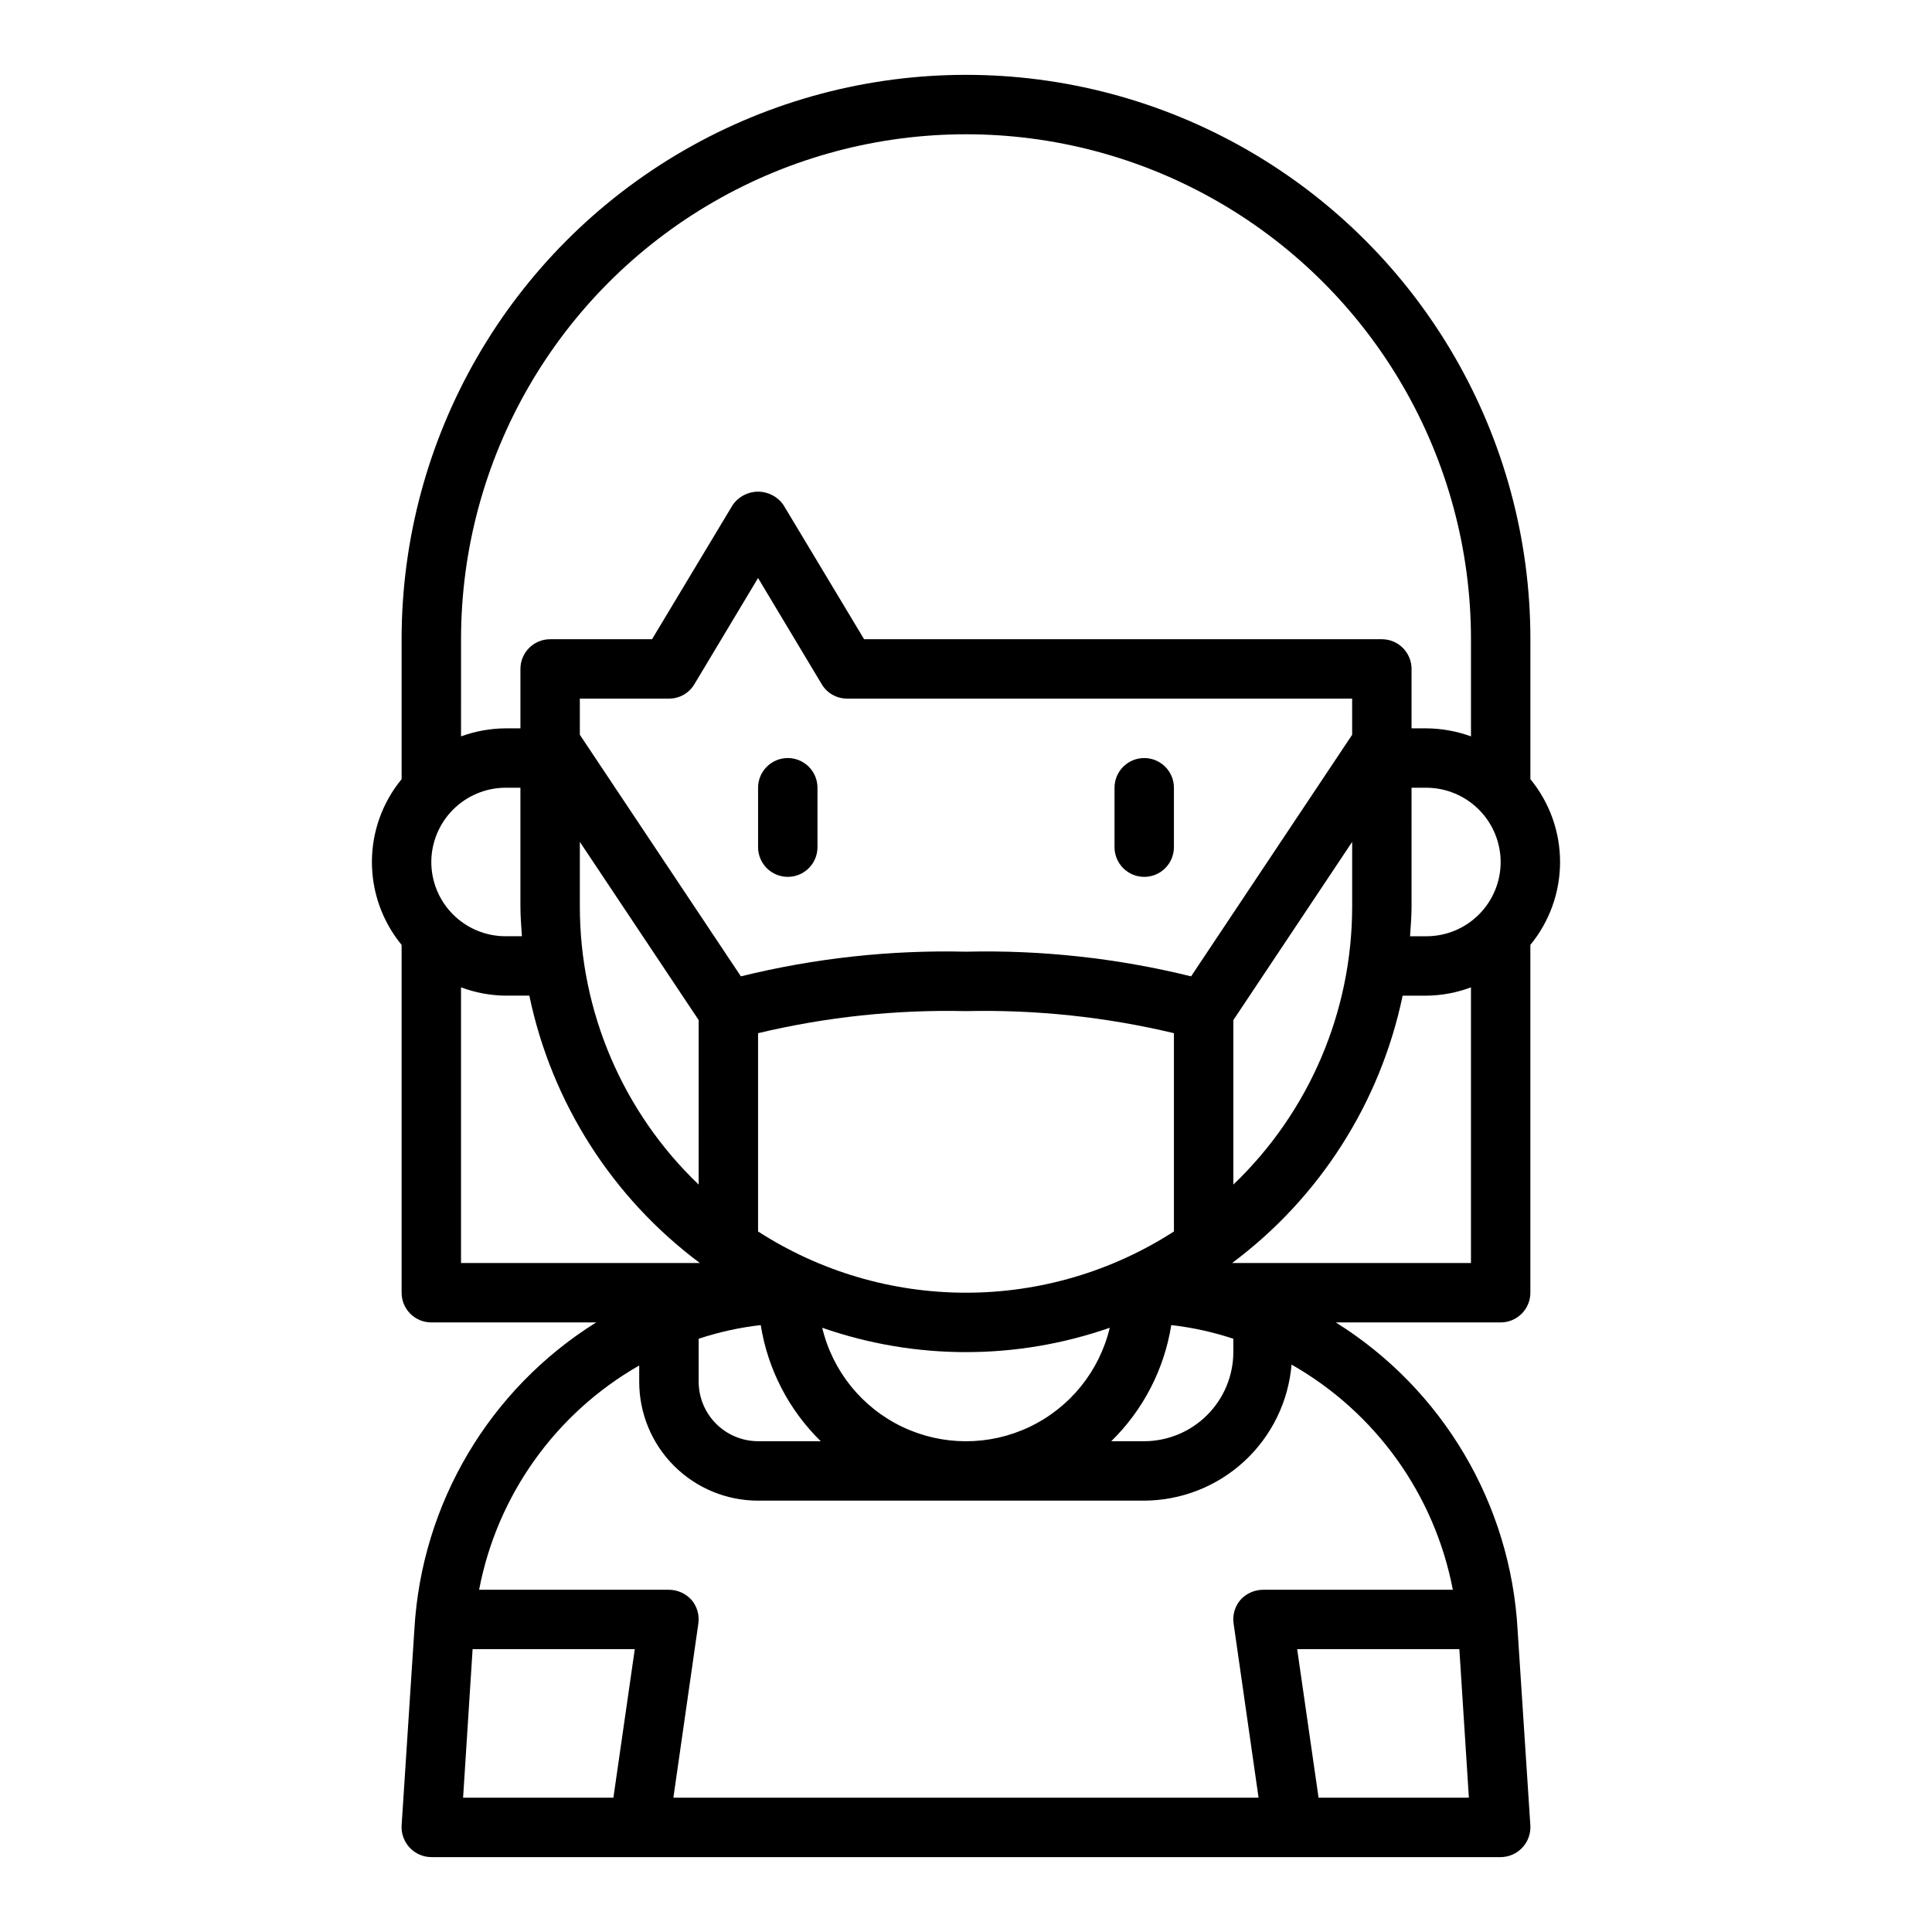 <?xml version="1.0" encoding="UTF-8"?>
<!-- Uploaded to: ICON Repo, www.iconrepo.com, Generator: ICON Repo Mixer Tools -->
<svg fill="#000000" width="800px" height="800px" version="1.1" viewBox="144 144 512 512" xmlns="http://www.w3.org/2000/svg">
 <g>
  <path d="m549.57 350.48v-37.078c0-53.438-28.508-102.81-74.785-129.53-46.273-26.715-103.29-26.715-149.57 0-46.277 26.719-74.785 76.094-74.785 129.53v37.078c-5.09 6.188-7.871 13.949-7.871 21.961 0 8.012 2.781 15.777 7.871 21.965v92.18c0 2.09 0.828 4.09 2.305 5.566s3.481 2.305 5.566 2.305h43.691c-28.312 17.676-46.273 48-48.176 81.32l-3.387 52.035c-0.113 2.16 0.668 4.277 2.152 5.852 1.488 1.578 3.555 2.477 5.719 2.492h283.39c2.168-0.016 4.231-0.914 5.719-2.492 1.488-1.574 2.266-3.691 2.152-5.852l-3.387-51.875 0.004-0.004c-1.859-33.375-19.828-63.762-48.18-81.477h43.691c2.086 0 4.09-0.828 5.566-2.305 1.477-1.477 2.305-3.477 2.305-5.566v-92.18c5.09-6.188 7.871-13.953 7.871-21.965 0-8.012-2.781-15.773-7.871-21.961zm-283.39-37.078c0-47.812 25.504-91.988 66.91-115.89s92.418-23.906 133.82 0 66.914 68.082 66.914 115.89v25.742c-3.785-1.379-7.781-2.098-11.809-2.125h-3.938v-15.746c0-2.086-0.828-4.09-2.305-5.566-1.477-1.477-3.481-2.305-5.566-2.305h-137.21l-21.332-35.504c-1.516-2.25-4.055-3.602-6.769-3.602-2.715 0-5.254 1.352-6.769 3.602l-21.332 35.504h-27.004c-4.348 0-7.871 3.523-7.871 7.871v15.742h-3.938v0.004c-4.027 0.027-8.02 0.746-11.805 2.125zm133.82 173.18c-19.547 0-38.68-5.633-55.105-16.23v-52.547c18.043-4.305 36.562-6.269 55.105-5.848 18.543-0.422 37.062 1.543 55.102 5.848v52.547c-16.426 10.598-35.555 16.23-55.102 16.23zm38.102 9.289h-0.004c-2.746 11.508-10.547 21.156-21.219 26.254-10.676 5.098-23.082 5.098-33.758 0-10.676-5.098-18.477-14.746-21.223-26.254 24.672 8.609 51.531 8.609 76.199 0zm64.234-157.15-42.684 64.023c-19.508-4.812-39.566-7.012-59.652-6.535-20.09-0.477-40.148 1.723-59.656 6.535l-42.68-64.023v-9.582h23.617-0.004c2.785 0.016 5.363-1.453 6.769-3.856l16.848-28.102 16.848 28.102c1.402 2.402 3.984 3.871 6.769 3.856h133.82zm-204.67 28.387 31.488 47.23-0.004 43.59c-20.109-19.234-31.484-45.855-31.484-73.684zm63.84 158.83h-16.609c-4.172-0.012-8.168-1.672-11.121-4.625-2.949-2.949-4.609-6.945-4.625-11.117v-11.414c5.348-1.77 10.859-2.984 16.453-3.621 1.859 11.699 7.438 22.492 15.902 30.777zm92.891-30.781v0.004c5.594 0.637 11.109 1.852 16.453 3.621v3.543c-0.02 6.258-2.516 12.254-6.938 16.676-4.426 4.426-10.422 6.922-16.68 6.938h-8.738c8.469-8.285 14.043-19.078 15.902-30.777zm16.453-80.82 31.488-47.23v17.137c-0.004 27.828-11.379 54.449-31.488 73.684zm-212.55-41.902c0.02-5.211 2.098-10.207 5.785-13.895s8.684-5.766 13.895-5.785h3.938v31.488c0 2.676 0.234 5.273 0.395 7.871h-4.332c-5.219 0-10.223-2.07-13.914-5.762-3.691-3.691-5.766-8.699-5.766-13.918zm7.875 106.27v-73.051c3.777 1.418 7.773 2.164 11.805 2.203h6.301c5.91 28.34 21.98 53.539 45.184 70.848zm40.383 141.7h-39.832l2.519-39.359h42.98zm226.71 0h-39.836l-5.668-39.359h42.98zm-4.25-55.105-50.305 0.004c-2.281 0.016-4.449 0.984-5.984 2.676-1.484 1.738-2.144 4.035-1.809 6.297l6.613 46.129h-155.08l6.613-46.129h-0.004c0.336-2.262-0.324-4.559-1.809-6.297-1.535-1.691-3.703-2.66-5.984-2.676h-50.301c4.777-25.062 20.281-46.777 42.43-59.434v4.328c0 8.352 3.316 16.359 9.223 22.266s13.914 9.223 22.266 9.223h102.34c9.836-0.043 19.301-3.769 26.527-10.441 7.227-6.676 11.691-15.812 12.52-25.613 22.297 12.672 37.922 34.48 42.742 59.672zm4.801-86.59h-63.293c23.203-17.309 39.277-42.508 45.188-70.848h6.297c4.035-0.039 8.031-0.785 11.809-2.203zm-11.809-86.594h-4.328c0.156-2.598 0.395-5.195 0.395-7.871l-0.004-31.488h3.938c5.215 0.02 10.207 2.098 13.895 5.785s5.766 8.684 5.785 13.895c0 5.219-2.074 10.227-5.766 13.918-3.691 3.691-8.695 5.762-13.914 5.762z"/>
  <path d="m352.77 344.89c-4.348 0-7.871 3.523-7.871 7.871v15.746c0 4.348 3.523 7.871 7.871 7.871s7.871-3.523 7.871-7.871v-15.746c0-2.086-0.828-4.09-2.305-5.566-1.477-1.477-3.477-2.305-5.566-2.305z"/>
  <path d="m447.23 376.38c2.09 0 4.09-0.828 5.566-2.305s2.305-3.481 2.305-5.566v-15.746c0-4.348-3.523-7.871-7.871-7.871-4.348 0-7.871 3.523-7.871 7.871v15.746c0 2.086 0.828 4.09 2.305 5.566 1.477 1.477 3.481 2.305 5.566 2.305z"/>
 </g>
</svg>